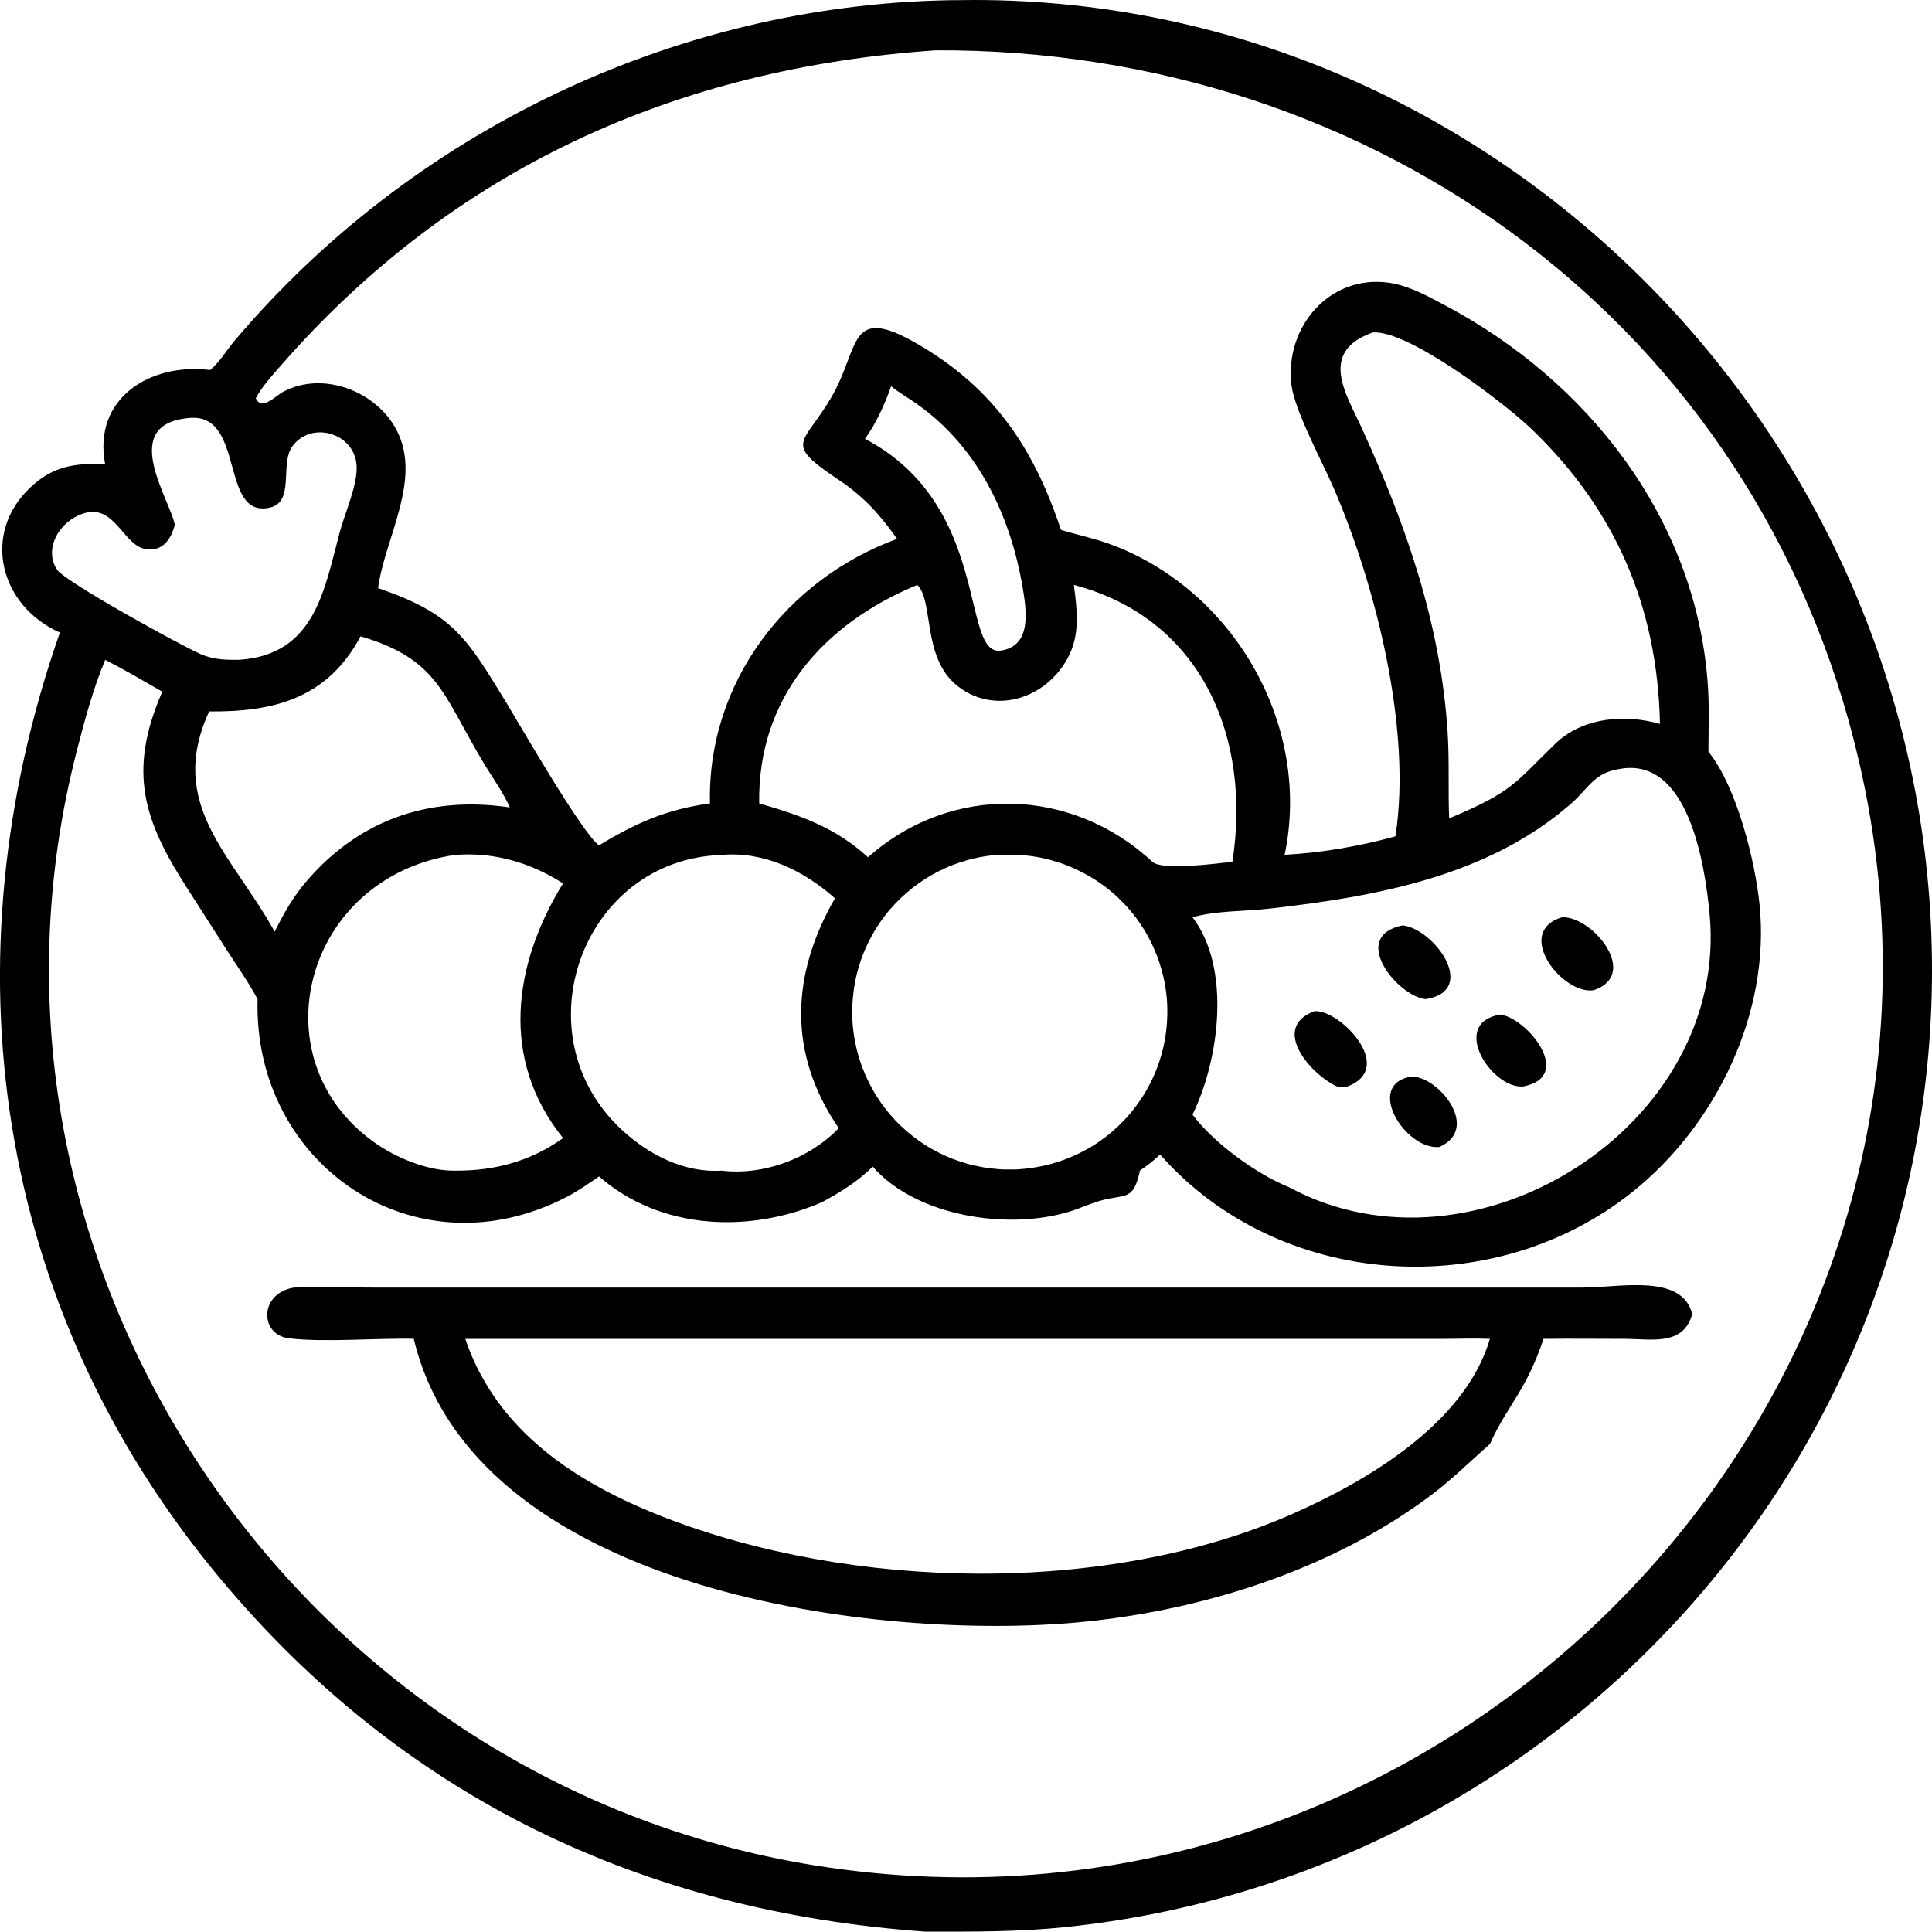 <?xml version="1.0" encoding="UTF-8"?><svg id="Calque_2" xmlns="http://www.w3.org/2000/svg" viewBox="0 0 250 249.96"><g id="Layer_1"><path d="M122.74.03L126.04,0c68.29-.02,124.08,57.42,123.96,125.76-.11,63.87-48.94,117.04-112.15,123.61-6.06.63-12.09.59-18.17.58-36.52-2.61-67.61-17.33-91.37-45.91C-.85,168.97-7.08,124.18,7.75,81.85.01,78.43-2.43,69.09,3.89,63.11c3-2.84,5.76-3.17,9.71-3.07-1.6-8.49,5.8-13.12,13.59-12.16,1.17-.94,2.16-2.59,3.14-3.76C53.22,17.04,87.24.7,122.74.03ZM48.93,76.1c9.61,3.31,11.34,6.21,16.58,14.81,1.67,2.74,9.83,16.95,12,18.48,4.84-2.93,8.72-4.65,14.36-5.43-.37-15.59,9.88-28.98,24.21-34.23-2.14-3.06-4.33-5.48-7.44-7.56-7.47-4.98-4.69-4.52-1.04-10.8,3.73-6.41,2.07-12.1,11.11-6.87,9.92,5.74,15.08,13.56,18.58,24.07,2.37.71,4.75,1.19,7.07,2.11,15.58,6.14,25.35,23.42,21.87,39.93,4.76-.25,9.74-1.12,14.33-2.38l.03-.17c2.11-13.8-2.62-32.43-7.98-44.83-1.47-3.4-5.11-10.14-5.5-13.44-.9-7.47,4.96-14.35,12.7-13.19,2.55.38,5,1.75,7.25,2.95,18.39,9.77,32.25,27.44,33.9,48.62.24,3.01.12,6.08.11,9.1,3.71,4.59,6.06,14.27,6.62,19.82,1.4,13.99-5.61,28.47-16.43,37.13-18.1,14.48-45.8,12.61-61.15-4.83-.82.78-1.65,1.46-2.6,2.07-.86,4.03-1.86,2.99-5.13,3.91-1.34.38-2.62.99-3.96,1.4-7.96,2.46-19.87.65-25.5-5.82-1.87,1.92-4.21,3.34-6.55,4.61-9.39,4.07-20.93,3.62-28.85-3.33-1.36.93-2.7,1.87-4.17,2.64-19.67,10.23-40.61-4.19-40.02-25.57-1.08-2.05-2.4-3.92-3.66-5.86l-5.49-8.57c-5.57-8.64-7.7-15.03-3.18-25.37-2.45-1.4-4.87-2.84-7.39-4.11-1.57,3.73-2.64,7.77-3.65,11.68-17.13,66.28,28.39,133.49,95.39,144.3,82.62,13.34,154.14-61.09,135.21-142.83C227.49,42.15,177.82,6.25,121.08,6.51c-33.42,2.29-62.33,15.14-84.78,40.84-1.08,1.23-2.44,2.74-3.2,4.18.73,1.7,2.63-.35,3.54-.83,5.19-2.77,12.14-.06,14.73,5.05,3.23,6.37-1.55,13.82-2.45,20.34ZM166.85,153.65c23.92,12.88,57.05-7.95,54.36-35.51-.61-6.24-2.72-20.37-11.71-18.62-3.25.51-3.92,2.47-6.19,4.46-10.78,9.44-25.29,12.04-39.09,13.6-3.26.37-6.75.24-9.91,1.11,5.02,6.57,3.49,18.4,0,25.54,2.72,3.66,8.33,7.74,12.55,9.42ZM98.24,103.96c5.38,1.56,9.86,3.11,14.08,6.97,10.76-9.55,26.35-9.13,36.8.59,1.29,1.16,8.03.24,10.35,0,2.5-16.02-3.94-31.48-20.51-35.83.53,4.13.91,7.5-1.8,11-3.25,4.19-9.1,5.45-13.35,2-4.52-3.67-2.95-10.88-5.11-13-12,4.94-20.69,14.54-20.46,28.27ZM35.55,120.56c1-2.05,2.1-4,3.51-5.81,6.95-8.55,16.26-11.85,26.91-10.27-.89-2.02-2.28-3.9-3.41-5.79-5.25-8.74-5.79-13.38-15.9-16.35-4.32,8.09-11.31,9.8-19.6,9.72-5.53,12.06,2.96,18.52,8.49,28.51ZM177.63,43.02c-7.07,2.52-3.43,7.98-1.44,12.32,5.8,12.69,10.26,25.5,11.14,39.54.23,3.69.04,7.35.19,11.02,8.31-3.49,8.38-4.47,13.94-9.86,3.59-3.25,8.83-3.63,13.34-2.37-.32-15.12-5.74-27.71-16.63-38.16-3.47-3.33-15.91-12.85-20.53-12.49ZM22.62,67.88c-.46,1.94-1.7,3.66-3.96,3.13-3.06-.73-4.08-6.87-9.07-4.03-2.3,1.31-3.82,4.36-2.17,6.78,1.05,1.53,15.79,9.67,18.52,10.87,1.63.72,3.22.77,4.97.75,9.86-.61,11.07-9.1,13.06-16.55.65-2.44,2.36-6.18,2.17-8.66-.32-4.2-5.93-5.77-8.34-2.37-1.6,2.27.38,7.17-2.91,7.89-6.43,1.4-3.19-12.02-10.17-11.62-9.55.64-2.77,10.41-2.11,13.8ZM108.04,116.24c-4-3.57-9.19-6.11-14.67-5.61-18,.57-26.23,23.19-12.92,35.56,3.47,3.22,8.09,5.6,12.92,5.29,5.43.65,11.38-1.55,15.16-5.5-6.66-9.73-6.14-19.92-.49-29.73ZM111.94,56.79c16.32,8.6,12.35,27.84,17.45,27.41,4.19-.52,3.44-5.22,2.93-8.24-1.59-9.31-5.79-18.12-13.68-23.69-1.09-.77-2.3-1.45-3.33-2.29-.83,2.37-1.91,4.75-3.38,6.81ZM58.89,110.62c-19.52,2.89-25.71,26.35-10.46,37.2,2.79,1.99,6.98,3.74,10.46,3.66,5.11.04,9.77-1.21,13.97-4.21-8.23-10.25-6.42-22.54,0-32.96-4.22-2.69-8.95-4.08-13.97-3.68ZM129.05,110.62c-.33.03-.66.06-.99.1-.33.04-.66.09-.99.15-.33.06-.65.12-.98.2-.32.07-.65.16-.97.25-.32.09-.64.19-.95.29-.32.11-.63.22-.94.34-.31.12-.62.25-.92.39-.3.14-.6.28-.9.43-.3.15-.59.31-.88.47-.29.17-.57.34-.85.52-.28.18-.56.37-.83.56-.27.19-.54.39-.8.6-.26.21-.52.42-.77.64-.25.22-.5.44-.74.67-.24.23-.47.47-.7.71-.23.24-.45.49-.67.74-.22.25-.43.51-.63.77-.2.26-.4.53-.59.8-.19.27-.37.55-.55.83-.18.28-.35.57-.51.86-.16.29-.32.58-.47.88-.15.3-.29.6-.42.9-.13.31-.26.61-.38.92-.12.31-.23.62-.33.94-.1.32-.2.64-.29.96-.09.32-.17.64-.24.97-.07.33-.14.65-.19.98-.06.33-.1.66-.14.99-.04.33-.07.66-.1.99-.02.33-.04.66-.05,1,0,.33,0,.67,0,1,0,.33.03.67.05,1,.02.33.06.66.1.99.04.33.09.66.15.99.06.33.12.65.2.98.07.32.15.65.24.97.09.32.19.64.29.96.1.32.22.63.34.94.12.31.25.62.38.92.14.3.28.6.43.9.15.3.31.59.47.88s.34.58.51.86c.18.28.36.56.55.83.19.27.39.54.59.8s.42.52.63.77c.22.25.44.5.67.74.23.24.46.48.71.71.24.23.49.45.74.67.25.22.51.43.77.63.26.2.53.4.8.6.27.19.55.38.83.56.28.18.57.35.86.51.29.16.58.32.88.47.3.15.6.29.9.43.3.14.61.26.92.38.31.12.62.23.94.34.32.1.63.2.95.29.32.09.64.17.97.24.32.07.65.14.98.2.33.06.66.11.99.15.33.04.66.07.99.1.33.03.66.04,1,.05.33,0,.67,0,1,0,.33,0,.67-.02,1-.05.33-.02.67-.06,1-.1.33-.04.66-.09.99-.15.33-.06.66-.12.98-.19.33-.07.65-.15.97-.24.32-.09.64-.19.96-.29.32-.1.63-.22.95-.34.31-.12.62-.25.93-.38.31-.14.61-.28.91-.43.3-.15.59-.31.89-.47s.58-.34.86-.51c.28-.18.56-.36.83-.56s.54-.39.81-.6c.26-.21.52-.42.78-.64.25-.22.5-.44.74-.67s.48-.47.71-.71c.23-.24.46-.49.67-.74.22-.25.43-.51.64-.78.21-.26.41-.53.6-.81.19-.27.38-.55.56-.83.18-.28.35-.57.52-.86.16-.29.32-.59.47-.88.15-.3.29-.6.43-.91s.26-.62.38-.93.23-.63.34-.94c.1-.32.2-.64.29-.96.09-.32.17-.65.24-.97s.14-.65.19-.98c.06-.33.11-.66.15-.99.04-.33.07-.67.1-1,.02-.33.04-.67.05-1,0-.33,0-.67,0-1,0-.33-.03-.67-.05-1-.02-.33-.06-.67-.1-1-.04-.33-.09-.66-.15-.99-.06-.33-.12-.66-.2-.98-.07-.33-.16-.65-.25-.97-.09-.32-.19-.64-.29-.96-.11-.32-.22-.63-.34-.94-.12-.31-.25-.62-.39-.93-.14-.31-.28-.61-.43-.91-.15-.3-.31-.59-.47-.88-.17-.29-.34-.58-.52-.86-.18-.28-.37-.56-.56-.83-.19-.27-.39-.54-.6-.8s-.42-.52-.64-.77c-.22-.25-.44-.5-.68-.74-.23-.24-.47-.48-.71-.71-.24-.23-.49-.45-.75-.67-.25-.22-.51-.43-.78-.63-.26-.2-.53-.4-.81-.59-.27-.19-.55-.38-.84-.55-.28-.18-.57-.35-.86-.51-.29-.16-.59-.32-.89-.47-.3-.15-.6-.29-.91-.43-.31-.13-.62-.26-.93-.38-.31-.12-.63-.23-.95-.33-.32-.1-.64-.2-.96-.29-.32-.09-.65-.17-.97-.24-.33-.07-.66-.14-.99-.19-.33-.06-.66-.1-.99-.14-.33-.04-.67-.07-1-.09-.33-.02-.67-.04-1-.04-.33,0-.67,0-1,0-.33,0-.67.03-1,.05Z"/><path d="M38.09,166.61c3.38-.07,6.78,0,10.17,0h156.57c4.72,0,12.85-1.86,14.14,3.44-1.14,4.14-5.26,3.21-8.63,3.2-3.54,0-7.07-.05-10.61,0-2.27,6.81-4.67,8.56-6.93,13.6-2.51,2.2-4.85,4.53-7.52,6.55-13.05,9.85-30.32,15.24-46.57,16.6-27.04,2.27-77.51-4.67-85.17-36.76-4.82-.11-11.6.49-16.15-.06-3.83-.46-3.89-5.88.72-6.58ZM60.2,173.24c4.03,11.89,14.27,18.61,25.59,23.03,24.48,9.55,57.4,10.19,81.33-.32,9.77-4.29,22.47-11.76,25.67-22.7-2.01-.09-4.03,0-6.04,0h-11.54s-115.01,0-115.01,0Z"/><path d="M170.04,130.86c3.07-.43,10.77,7.24,4.34,9.73-.45.05-.91.01-1.36,0-3.33-1.48-8.69-7.55-2.98-9.73Z"/><path d="M202.13,118.69c4.02-.12,10.11,7.46,4.07,9.45-4.08.57-10.37-7.54-4.07-9.45Z"/><path d="M181.53,119.74c4.2.55,9.79,8.5,2.93,9.55-3.68-.42-9.93-8.17-2.93-9.55Z"/><path d="M194.14,131.28c3.53.49,9.63,8.04,2.95,9.31-4.08.33-9.59-8.21-2.95-9.31Z"/><path d="M182.48,139.33c3.37-.35,9.29,6.62,3.78,9.09-4.37.43-9.66-7.96-3.78-9.09Z"/></g></svg>